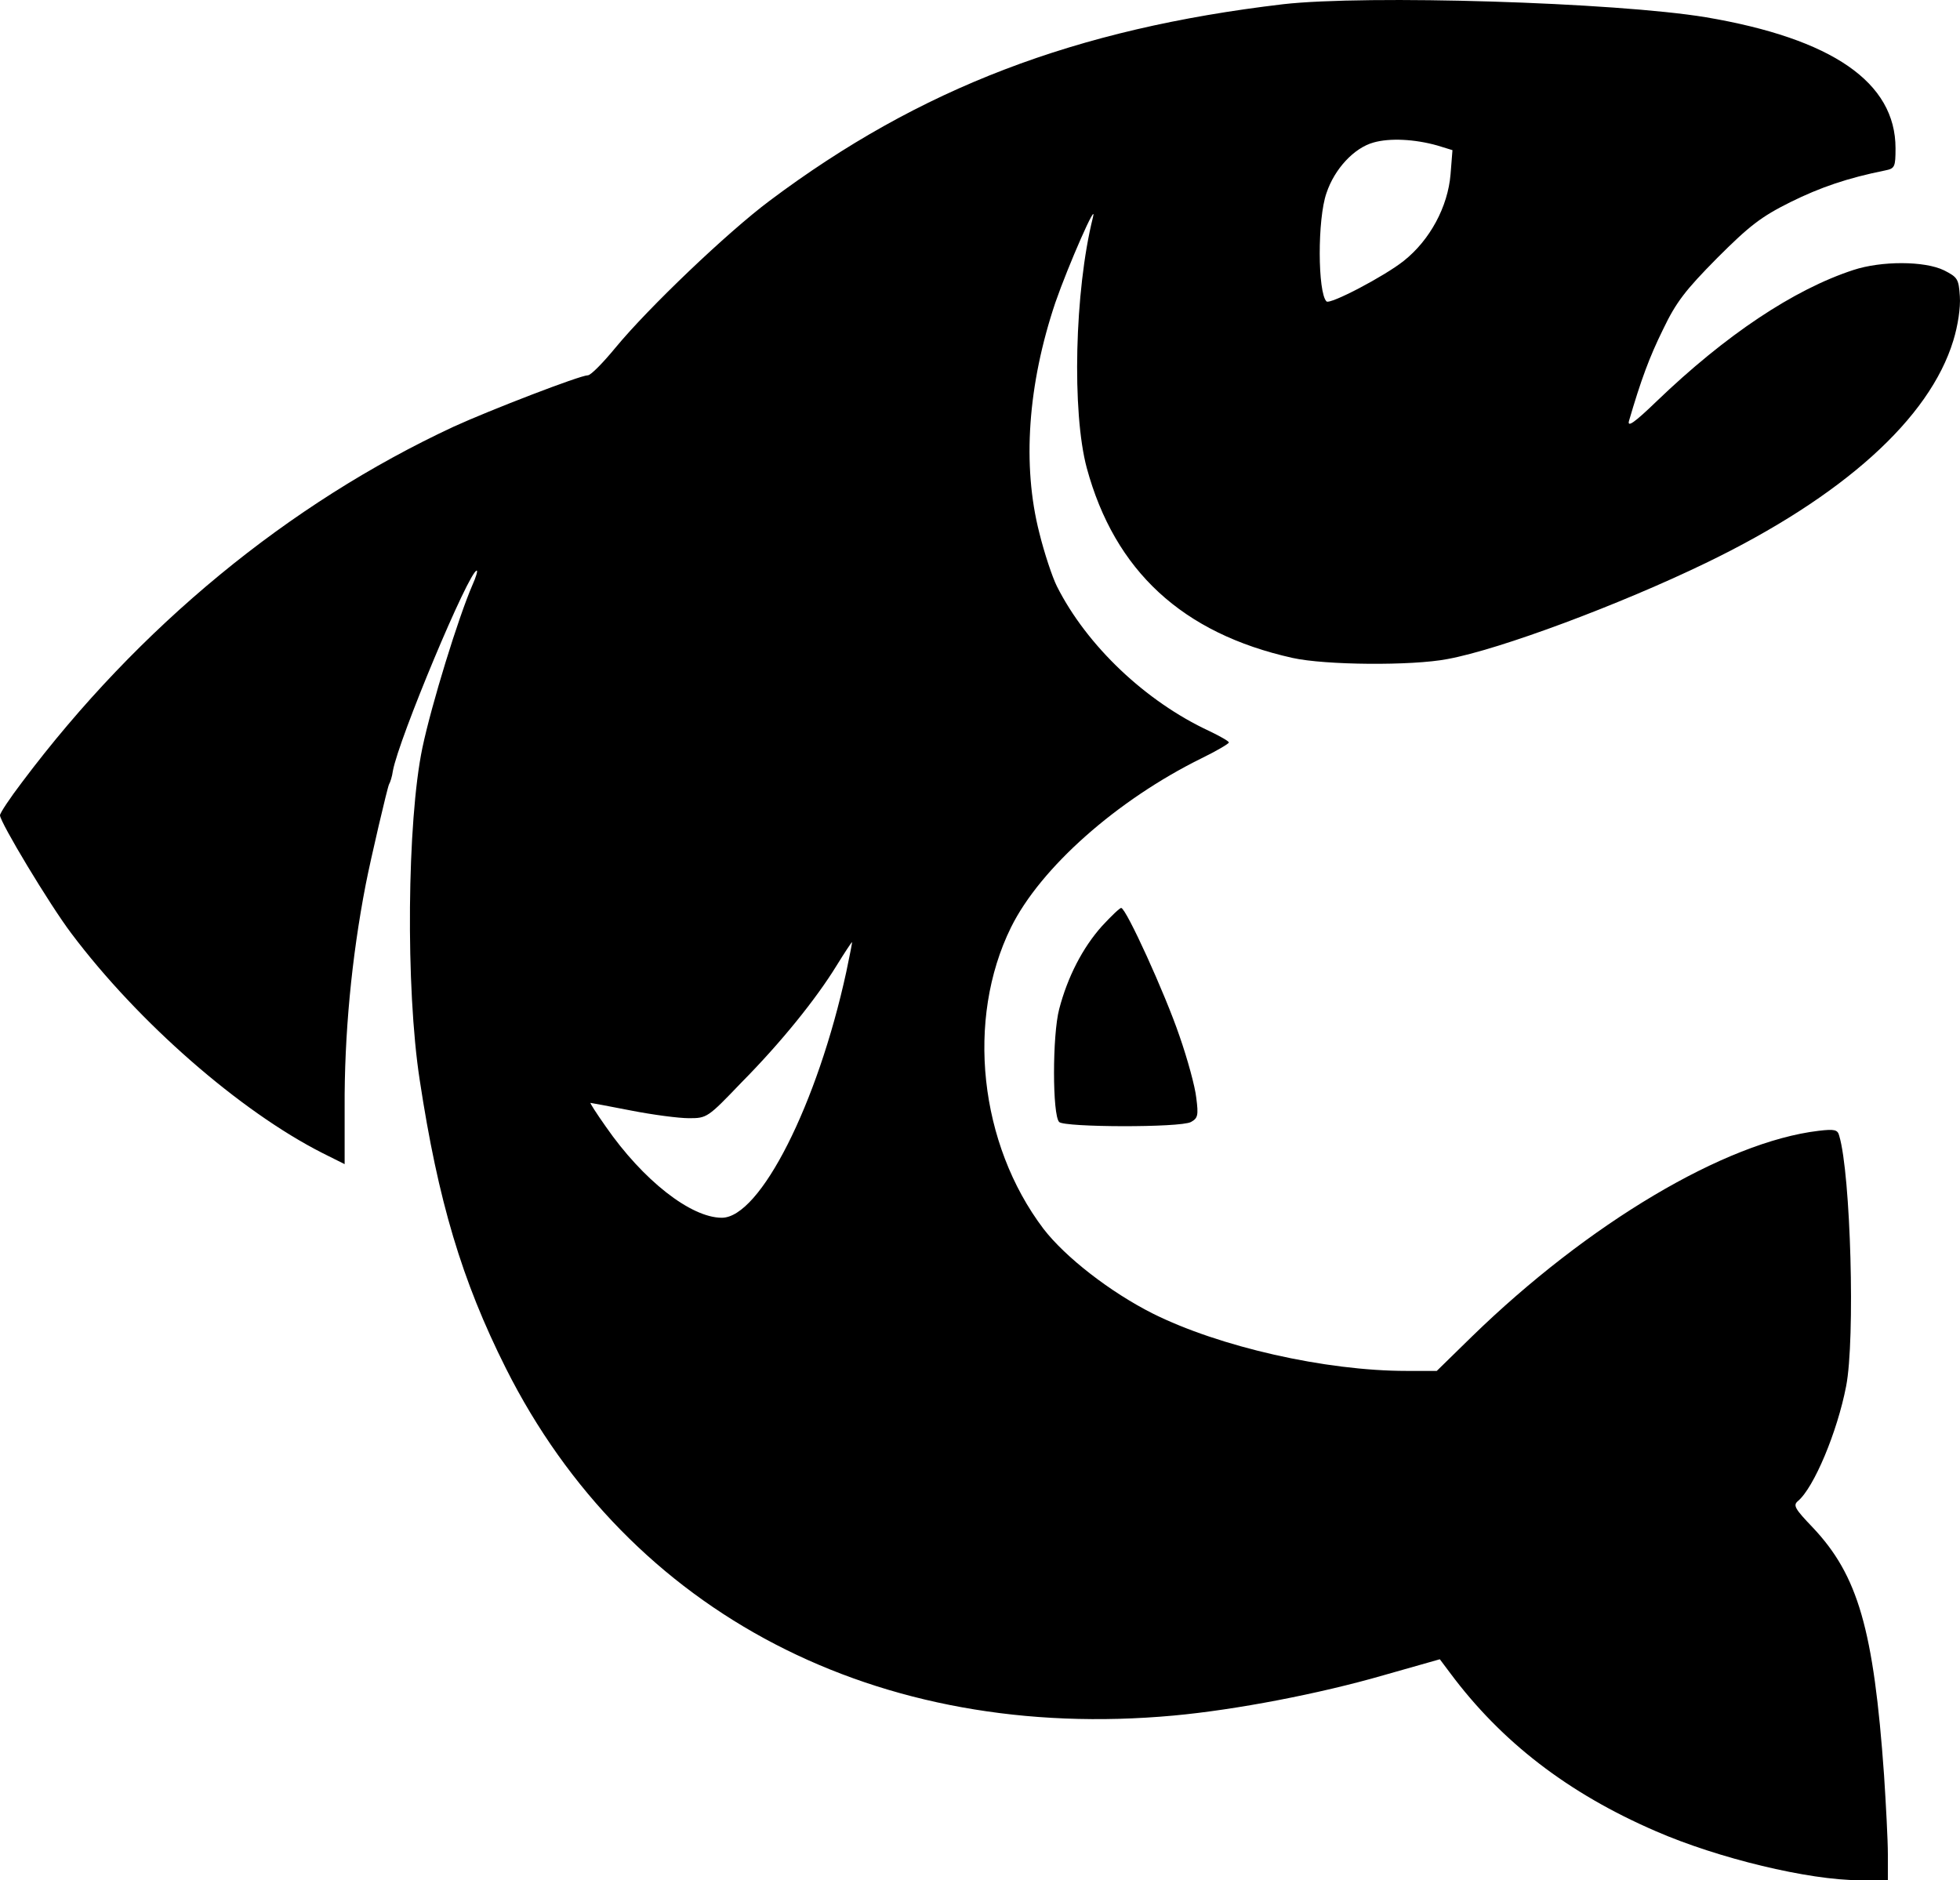 <?xml version="1.0" standalone="no"?>
<!DOCTYPE svg PUBLIC "-//W3C//DTD SVG 20010904//EN"
 "http://www.w3.org/TR/2001/REC-SVG-20010904/DTD/svg10.dtd">
<svg version="1.0" xmlns="http://www.w3.org/2000/svg"
 width="511.839pt" height="491.012pt" viewBox="0 0 511.839 491.012"
 preserveAspectRatio="xMidYMid meet">
<g transform="translate(-0,502.012) scale(0.1,-0.1)"
fill="#000000" stroke="none">
<path d="M3350 5009 c-542 -64 -948 -219 -1340 -513 -111 -83 -317 -280 -402
-383 -33 -40 -65 -73 -73 -73 -20 0 -256 -91 -350 -134 -432 -201 -823 -523
-1127 -928 -32 -42 -58 -81 -58 -87 0 -18 130 -234 186 -308 175 -233 441
-465 656 -574 l58 -29 0 147 c-1 190 18 392 55 583 13 67 57 255 61 262 3 5 8
20 10 35 15 83 199 523 219 523 3 0 -2 -17 -11 -37 -37 -85 -107 -312 -131
-426 -40 -192 -44 -627 -7 -867 48 -316 110 -524 225 -753 322 -641 971 -978
1744 -907 163 15 381 57 547 105 l148 42 27 -36 c134 -180 308 -314 537 -413
163 -71 400 -128 532 -128 l74 0 0 68 c0 37 -5 130 -10 207 -27 380 -68 521
-186 646 -47 49 -52 58 -39 69 42 35 103 181 126 300 24 122 12 554 -18 654
-4 16 -12 18 -54 13 -244 -29 -602 -242 -906 -538 l-91 -89 -79 0 c-212 0
-489 63 -663 150 -111 56 -228 147 -285 221 -168 222 -203 547 -85 787 77 156
277 333 498 442 39 19 71 38 71 41 1 3 -22 16 -51 30 -166 77 -320 223 -398
378 -12 24 -33 87 -46 140 -45 176 -30 387 42 601 34 98 111 273 98 222 -48
-192 -55 -509 -16 -654 73 -269 250 -432 537 -496 85 -19 312 -21 405 -3 137
25 452 143 675 251 358 173 584 377 646 581 12 39 19 86 17 115 -3 46 -6 50
-41 68 -51 25 -164 25 -237 1 -156 -51 -334 -170 -514 -343 -58 -56 -77 -69
-72 -51 31 106 53 166 89 239 34 71 58 102 141 186 85 85 115 108 191 146 79
39 149 63 248 83 25 5 27 9 27 58 0 172 -165 286 -495 342 -236 39 -886 59
-1105 34z m404 -369 l39 -12 -5 -63 c-7 -85 -54 -172 -122 -226 -50 -40 -193
-115 -202 -106 -23 23 -24 215 0 283 21 63 72 118 123 132 42 12 107 9 167 -8z
m-1544 -2158 c-75 -345 -225 -642 -325 -642 -81 0 -206 98 -303 238 -24 34
-42 62 -40 62 2 0 49 -9 106 -20 56 -11 124 -20 151 -20 47 0 49 1 137 93 103
104 195 218 249 306 21 34 39 61 40 61 1 0 -6 -35 -15 -78z"/>
<path d="M2878 2602 c-51 -57 -90 -133 -112 -217 -18 -68 -18 -277 0 -295 14
-14 316 -15 344 0 18 10 20 17 14 63 -3 29 -23 102 -44 162 -37 109 -139 333
-152 334 -3 1 -26 -21 -50 -47z"/>
</g>
</svg>
